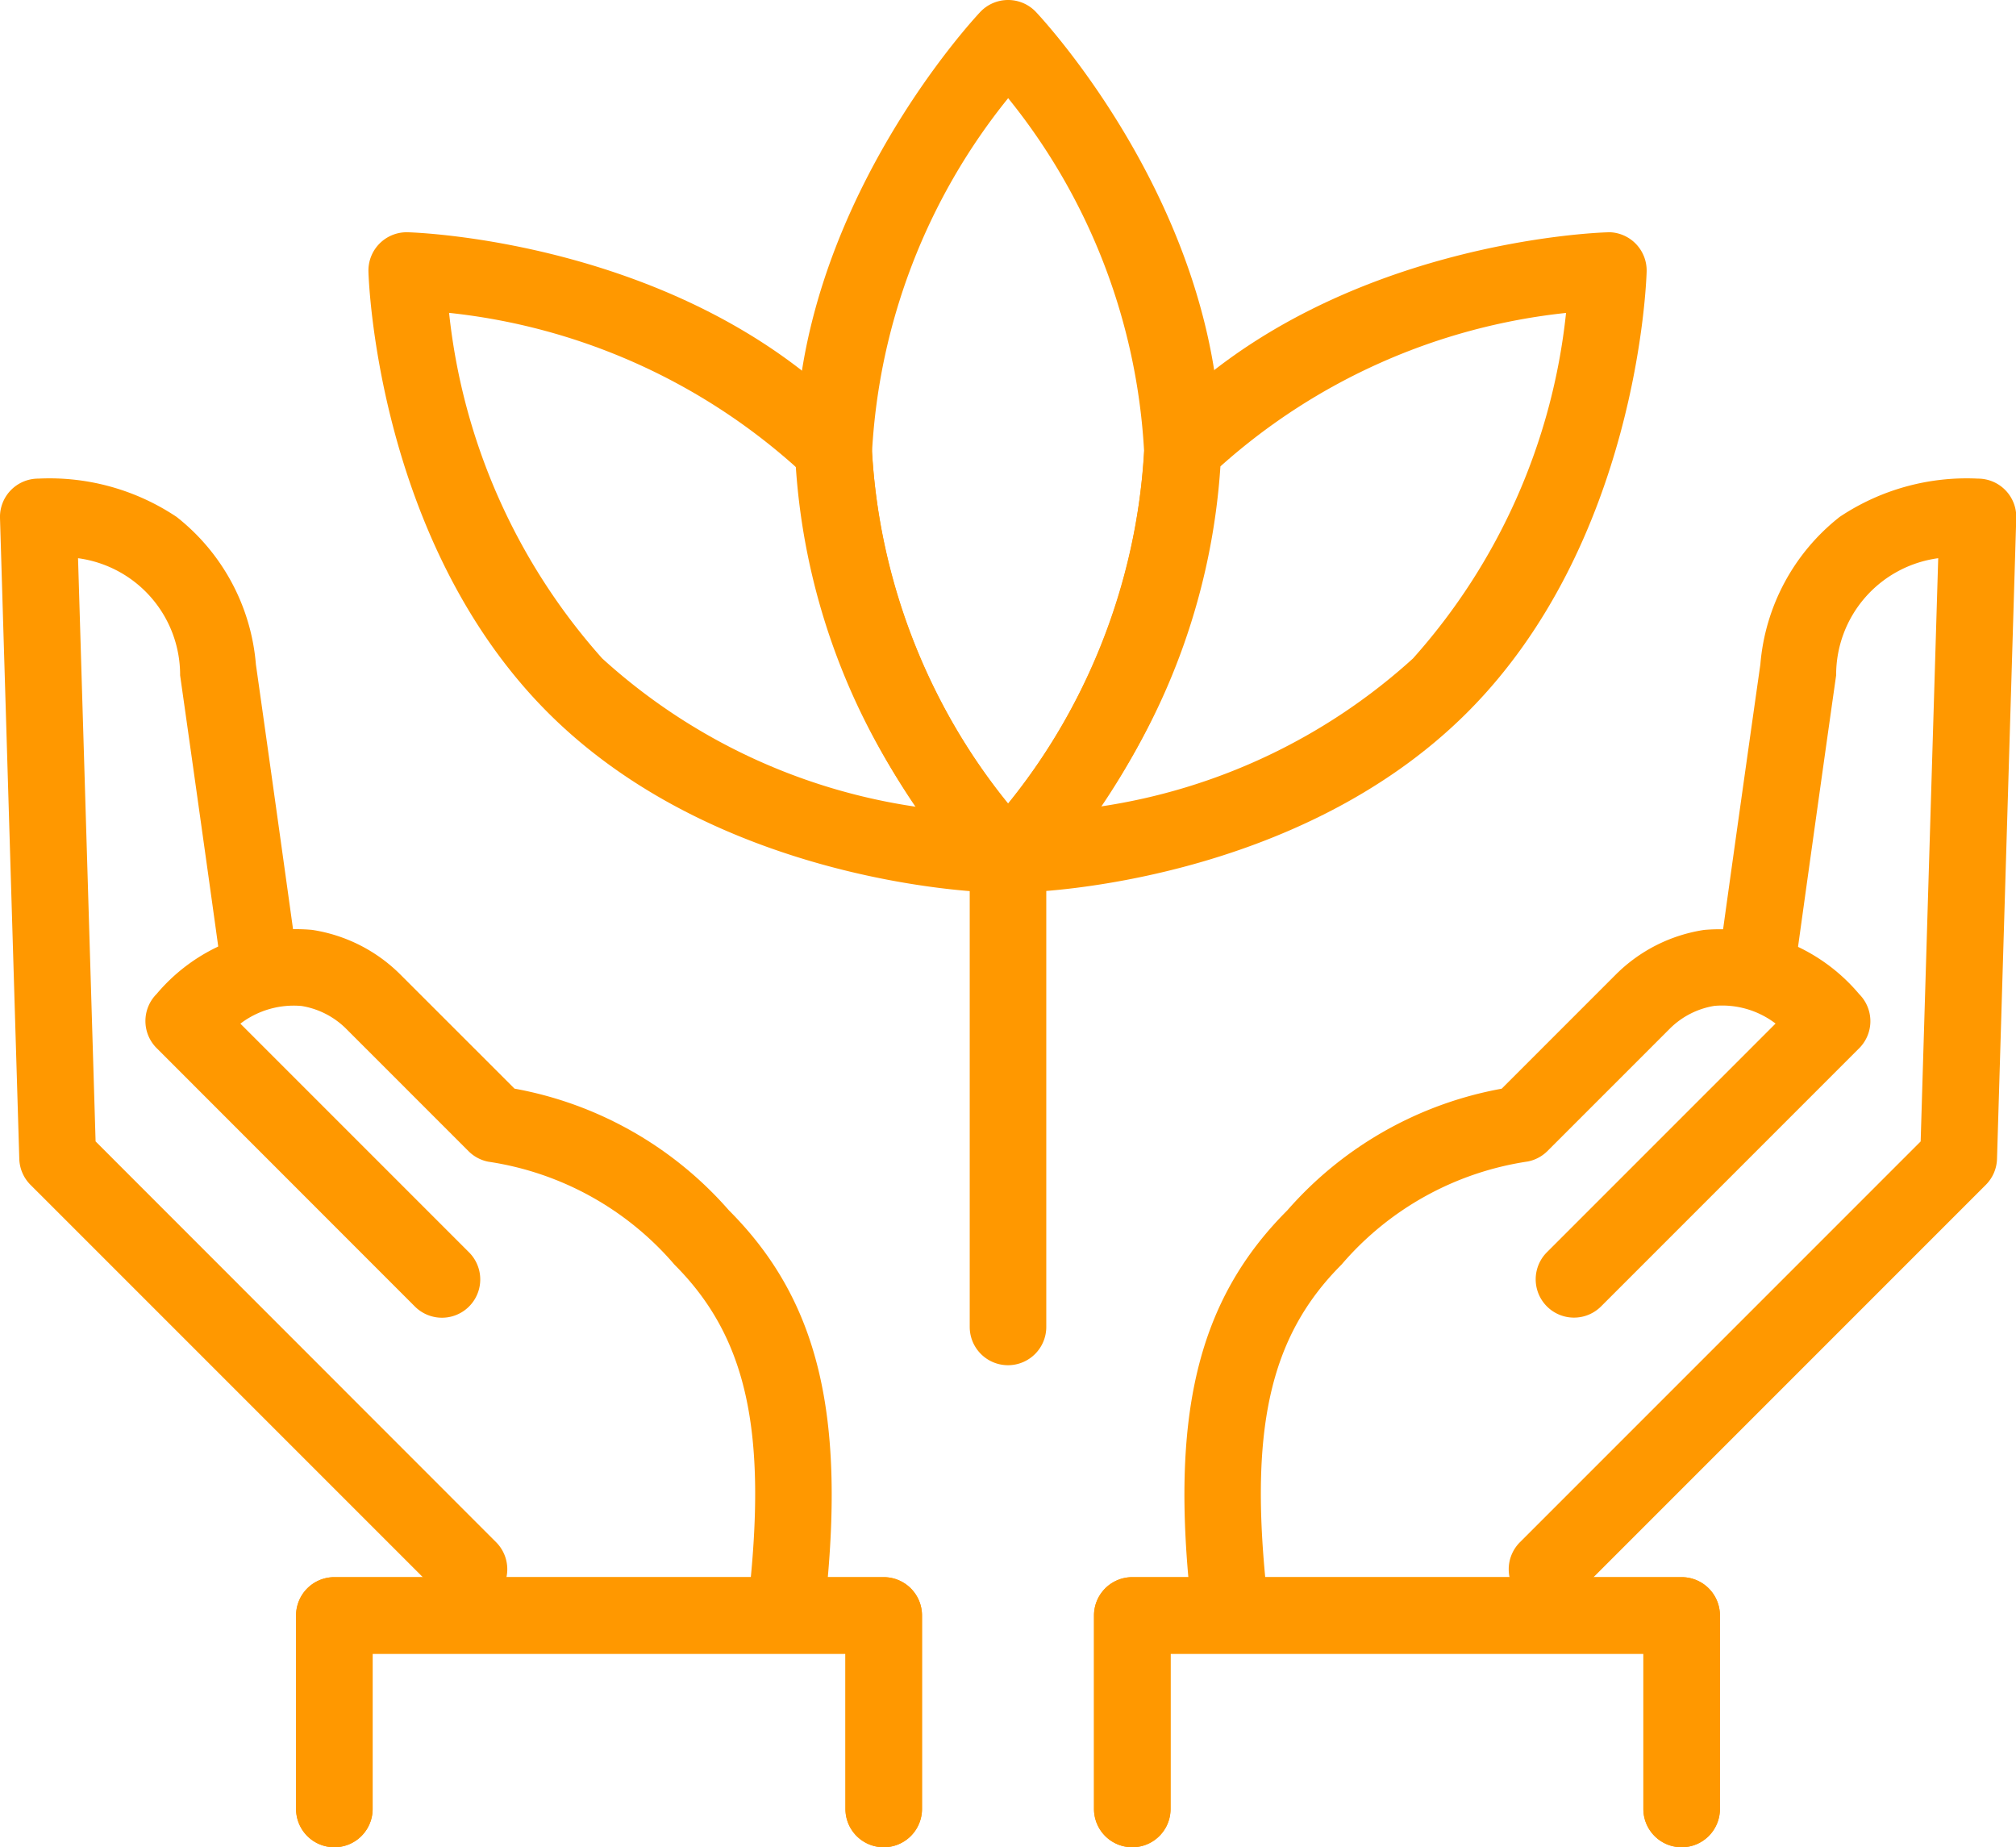 <?xml version="1.0" encoding="UTF-8"?>
<svg xmlns="http://www.w3.org/2000/svg" width="39.5" height="36.187" viewBox="0 0 39.5 36.187">
  <g transform="translate(0.125 0.125)">
    <g transform="translate(0.625 0.625)">
      <path d="M9.44,39.308a.748.748,0,0,1-.53-.22L.847,31.026a.75.75,0,0,1-.219-.508L.25,17.965A.75.75,0,0,1,1,17.192a4.48,4.48,0,0,1,2.71.75,4.1,4.1,0,0,1,1.554,2.891c.318,2.233.779,5.555.784,5.589a.75.75,0,1,1-1.486.206c0-.033-.466-3.353-.783-5.583a2.306,2.306,0,0,0-2-2.294l.344,11.425L9.97,38.027a.75.75,0,0,1-.53,1.28Z" transform="translate(-1 -8.566)" fill="#ff9800"></path>
      <path d="M17.961,47.086a.758.758,0,0,1-.085,0,.75.75,0,0,1-.661-.829c.372-3.3-.034-5.139-1.449-6.555a5.957,5.957,0,0,0-3.651-2.019.75.75,0,0,1-.386-.206l-.942-.942-1.46-1.46a1.6,1.6,0,0,0-.868-.442,1.724,1.724,0,0,0-1.2.346l4.48,4.48a.75.75,0,0,1-1.061,1.061L5.618,35.458a.75.75,0,0,1,0-1.061,3.564,3.564,0,0,1,3.046-1.255,3.111,3.111,0,0,1,1.722.867l1.461,1.46.783.783a7.311,7.311,0,0,1,4.2,2.383c1.76,1.761,2.3,4.016,1.879,7.784A.75.75,0,0,1,17.961,47.086Z" transform="translate(-3.299 -15.676)" fill="#ff9800"></path>
      <path d="M22.246,61.366a.75.75,0,0,1-.75-.75V57.575H12.232v3.041a.75.75,0,0,1-1.5,0V56.825a.75.75,0,0,1,.75-.75H22.246a.75.75,0,0,1,.75.75v3.791A.75.75,0,0,1,22.246,61.366Z" transform="translate(-5.681 -25.929)" fill="#ff9800"></path>
      <path d="M22.246,61.366a.75.75,0,0,1-.75-.75V57.575H12.232v3.041a.75.75,0,0,1-1.5,0V56.825a.75.75,0,0,1,.75-.75H22.246a.75.75,0,0,1,.75.75v3.791A.75.75,0,0,1,22.246,61.366Z" transform="translate(-5.681 -25.929)" fill="#ff9800"></path>
      <path d="M54.411,39.308a.75.75,0,0,1-.53-1.28l7.852-7.852.344-11.425a2.306,2.306,0,0,0-2,2.294c-.318,2.23-.779,5.55-.783,5.583a.75.75,0,0,1-1.486-.206c0-.033.466-3.356.784-5.589a4.1,4.1,0,0,1,1.554-2.891,4.48,4.48,0,0,1,2.71-.75.75.75,0,0,1,.75.773l-.377,12.553a.75.75,0,0,1-.219.508l-8.063,8.063A.748.748,0,0,1,54.411,39.308Z" transform="translate(-24.851 -8.566)" fill="#ff9800"></path>
      <path d="M43.061,47.086a.75.75,0,0,1-.744-.666c-.425-3.769.119-6.024,1.879-7.784a7.311,7.311,0,0,1,4.2-2.383l2.243-2.243a3.111,3.111,0,0,1,1.722-.867A3.564,3.564,0,0,1,55.4,34.4a.75.75,0,0,1,0,1.061l-5.057,5.057a.75.75,0,1,1-1.061-1.061l4.48-4.48a1.724,1.724,0,0,0-1.2-.346,1.6,1.6,0,0,0-.868.442l-2.4,2.4a.75.75,0,0,1-.386.206A5.957,5.957,0,0,0,45.257,39.7c-1.415,1.415-1.822,3.253-1.449,6.555a.75.75,0,0,1-.661.829A.758.758,0,0,1,43.061,47.086Z" transform="translate(-19.723 -15.676)" fill="#ff9800"></path>
      <path d="M50.494,61.366a.75.75,0,0,1-.75-.75V57.575H40.48v3.041a.75.75,0,0,1-1.5,0V56.825a.75.75,0,0,1,.75-.75H50.494a.75.75,0,0,1,.75.75v3.791A.75.75,0,0,1,50.494,61.366Z" transform="translate(-18.295 -25.929)" fill="#ff9800"></path>
      <path d="M50.494,61.366a.75.75,0,0,1-.75-.75V57.575H40.48v3.041a.75.75,0,0,1-1.5,0V56.825a.75.75,0,0,1,.75-.75H50.494a.75.75,0,0,1,.75.75v3.791A.75.75,0,0,1,50.494,61.366Z" transform="translate(-18.295 -25.929)" fill="#ff9800"></path>
      <path d="M47.367,8.47a.75.75,0,0,1,.75.771c-.006.215-.185,5.312-3.518,8.64s-8.418,3.511-8.633,3.517a.75.75,0,0,1-.772-.75c0-.018,0-.115.013-.279a.75.75,0,0,1,.167-.417,12.2,12.2,0,0,0,2.9-7.2.75.75,0,0,1,.2-.51c.075-.081.153-.165.241-.252,3.327-3.327,8.418-3.512,8.633-3.518ZM37.41,19.721a11.646,11.646,0,0,0,6.128-2.9,12.039,12.039,0,0,0,3-6.77,12.066,12.066,0,0,0-6.765,3l-.007.007A13.066,13.066,0,0,1,37.41,19.721Z" transform="translate(-16.604 -4.671)" fill="#ff9800"></path>
      <path d="M25.473,21.4h-.022c-.215-.006-5.312-.191-8.639-3.518S13.3,9.457,13.294,9.242a.75.75,0,0,1,.771-.771c.215.006,5.306.191,8.638,3.517.093.093.176.182.256.268a.75.75,0,0,1,.2.511,12.19,12.19,0,0,0,2.881,7.165.75.75,0,0,1,.167.422c.012.177.013.277.013.3a.75.75,0,0,1-.75.75ZM14.874,10.05a12.073,12.073,0,0,0,3,6.769,11.635,11.635,0,0,0,6.155,2.907,13.077,13.077,0,0,1-2.361-6.654l-.024-.024A12.087,12.087,0,0,0,14.874,10.05Z" transform="translate(-6.825 -4.671)" fill="#ff9800"></path>
      <path d="M0,9.833a.75.75,0,0,1-.75-.75V0A.75.75,0,0,1,0-.75.75.75,0,0,1,.75,0V9.083A.75.75,0,0,1,0,9.833Z" transform="translate(19 16.161)" fill="#ff9800"></path>
      <path d="M32.579.25a.75.75,0,0,1,.546.235c.148.157,3.619,3.89,3.619,8.595a13.714,13.714,0,0,1-3.235,8.151l0,0c-.226.272-.369.427-.375.434a.75.75,0,0,1-1.1,0c-.006-.007-.156-.169-.395-.46A13.707,13.707,0,0,1,28.414,9.1V9.08c0-4.7,3.471-8.438,3.619-8.595A.75.75,0,0,1,32.579.25Zm0,15.739A11.969,11.969,0,0,0,35.243,9.08,12.032,12.032,0,0,0,32.58,2.173,12.074,12.074,0,0,0,29.914,9.08V9.1A11.975,11.975,0,0,0,32.579,15.989Z" transform="translate(-13.577 -1)" fill="#ff9800"></path>
    </g>
  </g>
</svg>
